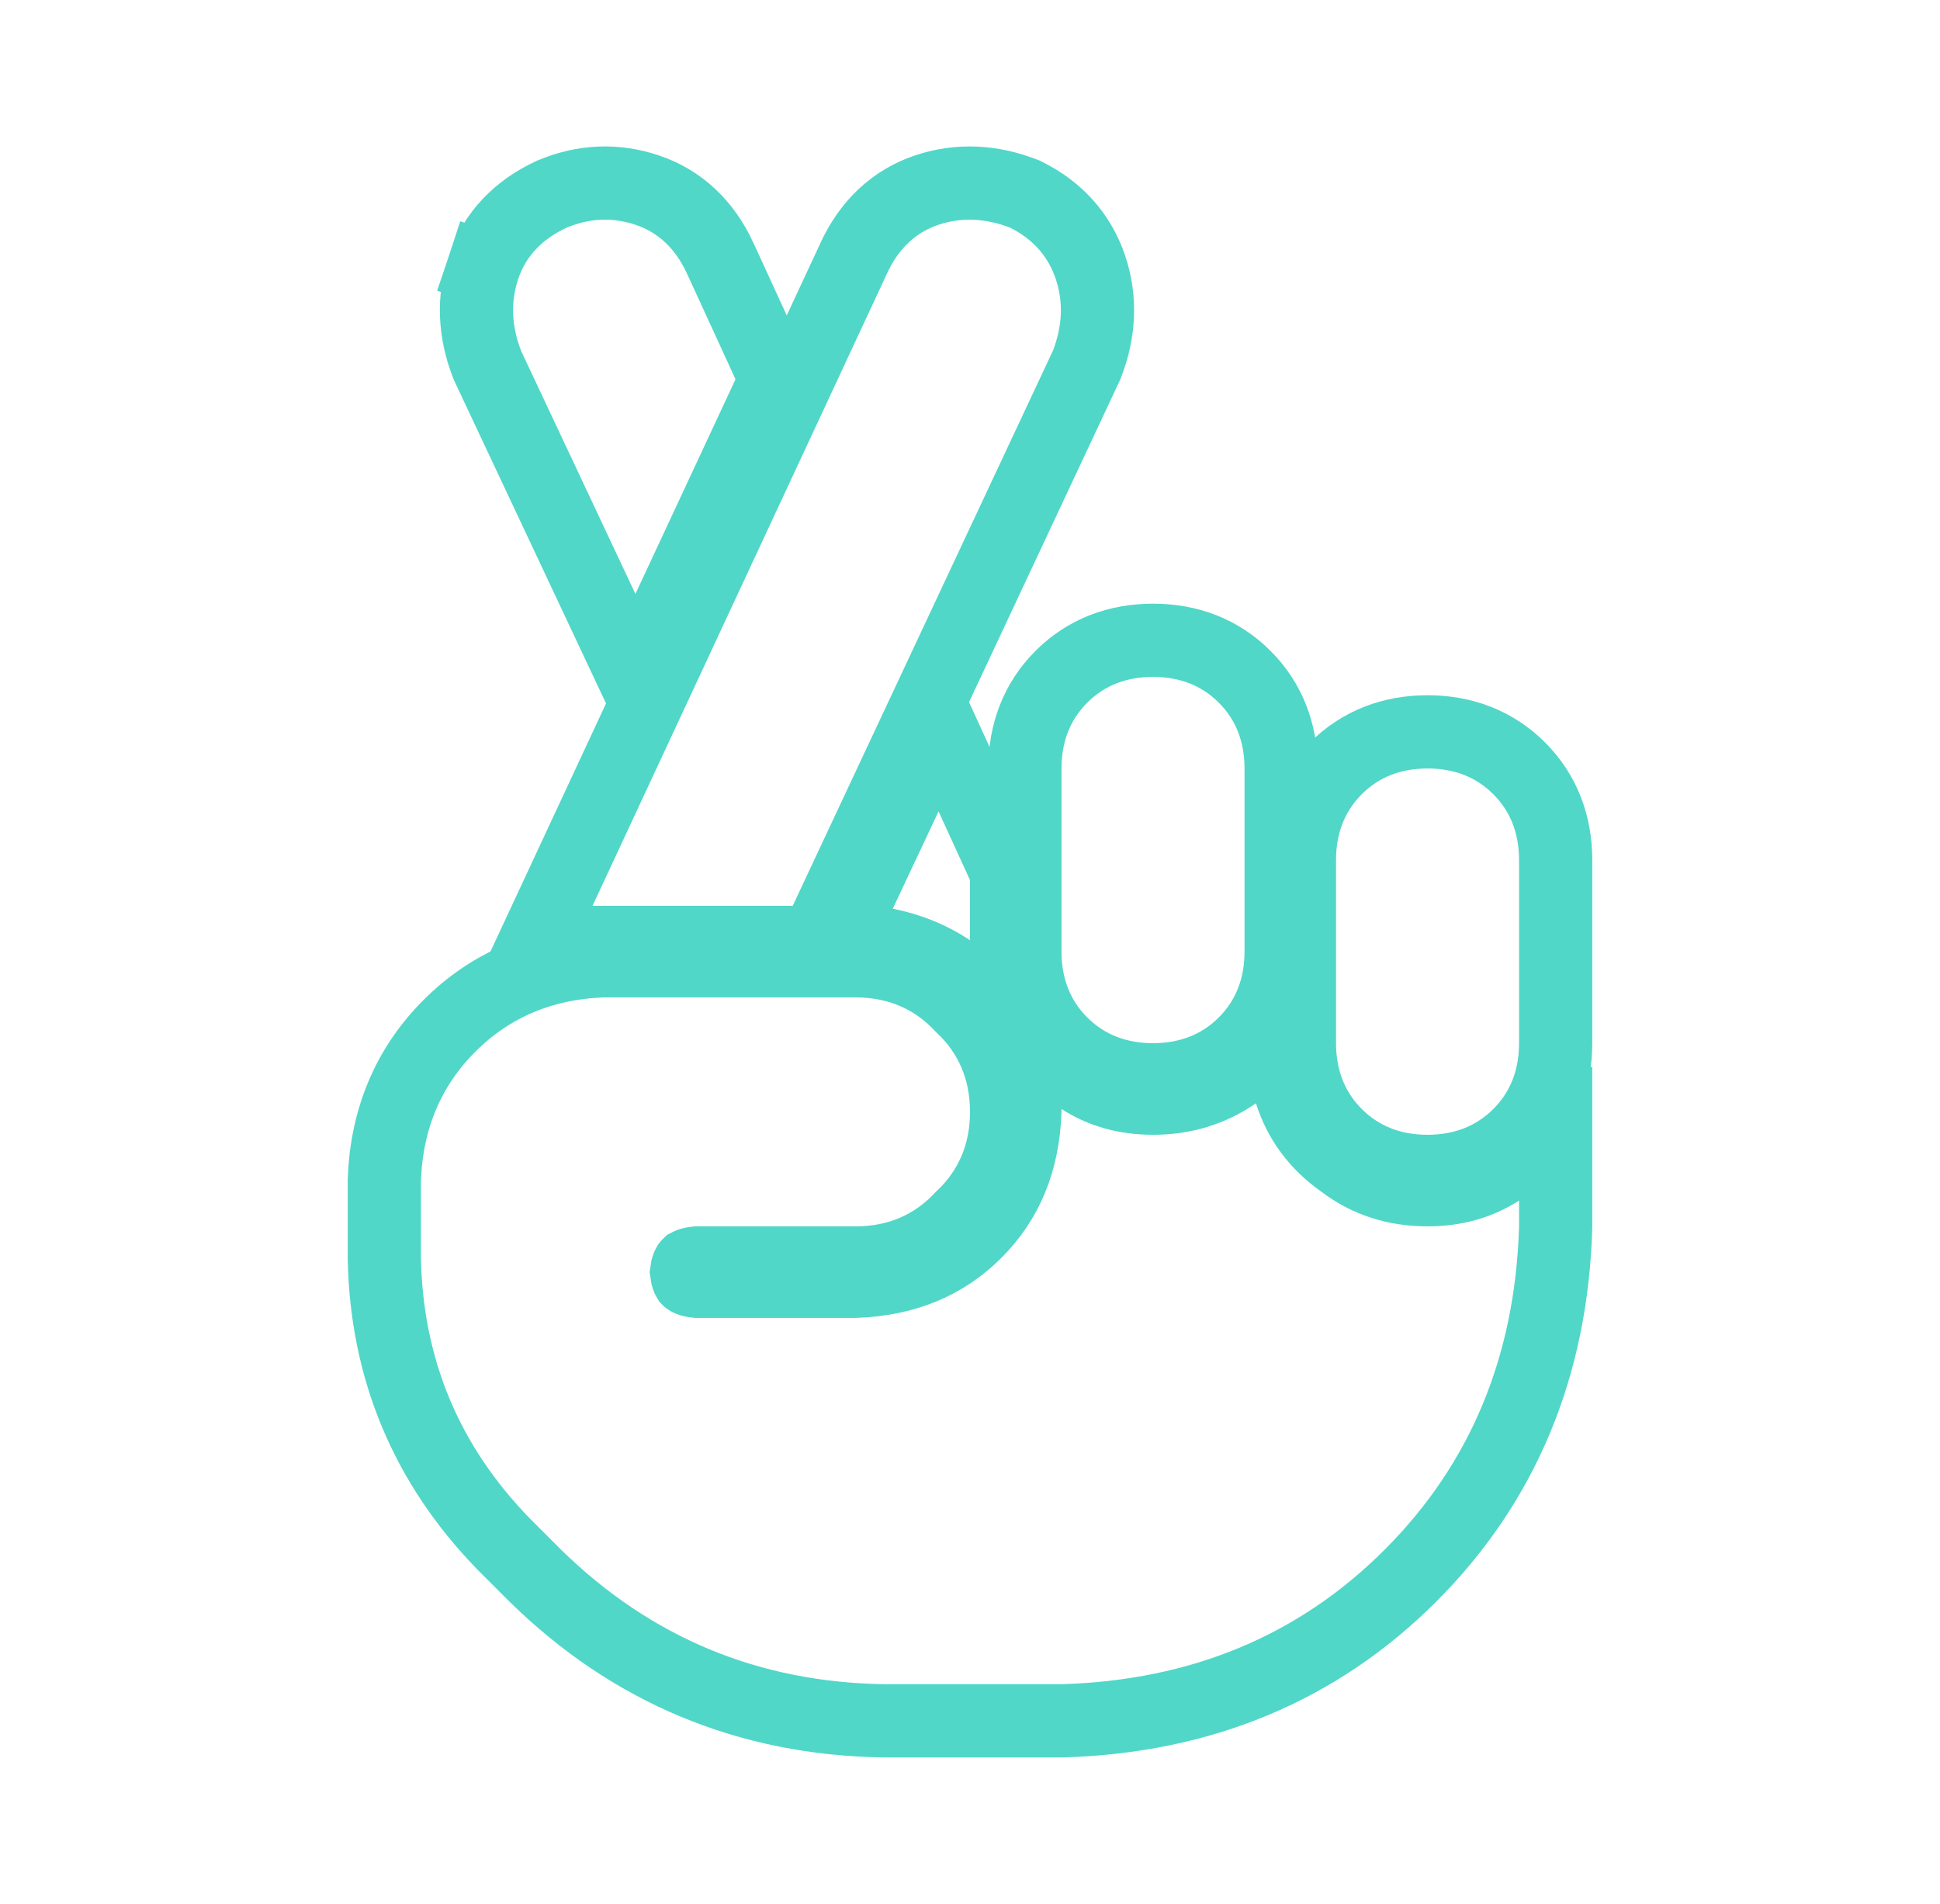 <svg width="53" height="52" viewBox="0 0 53 52" fill="none" xmlns="http://www.w3.org/2000/svg">
<path d="M19.674 7.05L19.674 7.049C19.262 6.157 18.598 5.498 17.676 5.19C16.815 4.903 15.941 4.943 15.1 5.294L15.082 5.301L15.065 5.309C14.174 5.721 13.515 6.385 13.207 7.308L14.156 7.624L13.207 7.308C12.918 8.176 12.966 9.066 13.301 9.937L13.314 9.971L13.329 10.004L16.454 16.647L17.363 18.579L18.266 16.644L21 10.782L21.196 10.363L21.003 9.942L19.674 7.05ZM28 30.29V30.352C27.952 31.732 27.493 32.806 26.652 33.647C25.811 34.489 24.738 34.948 23.358 34.996H19.038C18.94 34.987 18.88 34.97 18.847 34.957C18.829 34.95 18.819 34.944 18.815 34.941C18.811 34.939 18.809 34.937 18.809 34.937L18.809 34.937C18.809 34.937 18.808 34.937 18.808 34.935C18.807 34.935 18.806 34.933 18.804 34.931C18.801 34.926 18.796 34.916 18.789 34.899C18.777 34.87 18.763 34.821 18.754 34.745C18.763 34.669 18.777 34.62 18.789 34.592C18.796 34.574 18.801 34.564 18.804 34.559C18.807 34.555 18.809 34.553 18.809 34.553L18.809 34.553L18.809 34.553C18.809 34.553 18.811 34.552 18.815 34.549C18.819 34.546 18.829 34.54 18.847 34.533C18.88 34.52 18.94 34.503 19.038 34.495H23.375C24.512 34.495 25.503 34.085 26.27 33.264C27.091 32.496 27.5 31.506 27.5 30.368C27.5 29.231 27.091 28.24 26.27 27.472C25.503 26.651 24.512 26.242 23.375 26.242H16.5H16.482L16.463 26.242C14.821 26.303 13.405 26.892 12.277 28.02C11.149 29.148 10.562 30.565 10.501 32.207L10.5 32.225V32.244V34.354V34.364L10.5 34.373C10.557 37.389 11.648 40.002 13.752 42.164L13.752 42.164L13.761 42.174L14.621 43.033L14.621 43.033L14.629 43.041C17.26 45.618 20.448 46.944 24.141 47L24.149 47H24.156H29H29.015L29.029 47C32.807 46.888 35.998 45.572 38.535 43.033C41.073 40.495 42.389 37.303 42.5 33.524L42.5 33.509V33.495V32.791V30.959L40.959 31.95C40.404 32.307 39.762 32.495 39 32.495C38.111 32.495 37.361 32.245 36.709 31.757L36.698 31.748L36.686 31.74C35.971 31.235 35.51 30.605 35.266 29.833L34.859 28.544L33.746 29.31C33.084 29.765 32.346 29.994 31.5 29.994C30.738 29.994 30.096 29.806 29.541 29.449L28 28.458V30.29ZM25.945 26.511L27.5 27.548V25.679V24.037V23.819L27.409 23.621L26.55 21.745L25.653 19.787L24.736 21.736L23.486 24.393L22.942 25.549L24.194 25.799C24.855 25.932 25.435 26.171 25.945 26.511ZM21.656 25.741H22.292L22.562 25.165L29.671 10.002L29.686 9.97L29.699 9.937C30.034 9.066 30.082 8.176 29.793 7.308C29.495 6.415 28.887 5.746 28.041 5.323L27.998 5.301L27.953 5.284C27.083 4.949 26.192 4.901 25.324 5.19C24.402 5.498 23.738 6.156 23.327 7.047C23.327 7.048 23.327 7.048 23.326 7.049L15.281 24.319L14.618 25.741H16.188H21.656ZM28.996 18.485C28.32 19.161 28 20.024 28 20.989V25.991C28 26.957 28.32 27.82 28.996 28.496C29.672 29.172 30.535 29.492 31.5 29.492C32.465 29.492 33.328 29.172 34.004 28.496C34.68 27.82 35 26.957 35 25.991V20.989C35 20.024 34.68 19.161 34.004 18.485C33.328 17.808 32.465 17.488 31.5 17.488C30.535 17.488 29.672 17.808 28.996 18.485ZM36.496 20.986C35.82 21.662 35.5 22.525 35.5 23.49V28.492C35.5 29.458 35.82 30.321 36.496 30.997C37.172 31.673 38.035 31.994 39 31.994C39.965 31.994 40.828 31.673 41.504 30.997C42.18 30.321 42.5 29.458 42.5 28.492V23.49C42.5 22.525 42.18 21.662 41.504 20.986C40.828 20.309 39.965 19.989 39 19.989C38.035 19.989 37.172 20.309 36.496 20.986Z" stroke="#50D7C8" stroke-width="2"/>
</svg>
